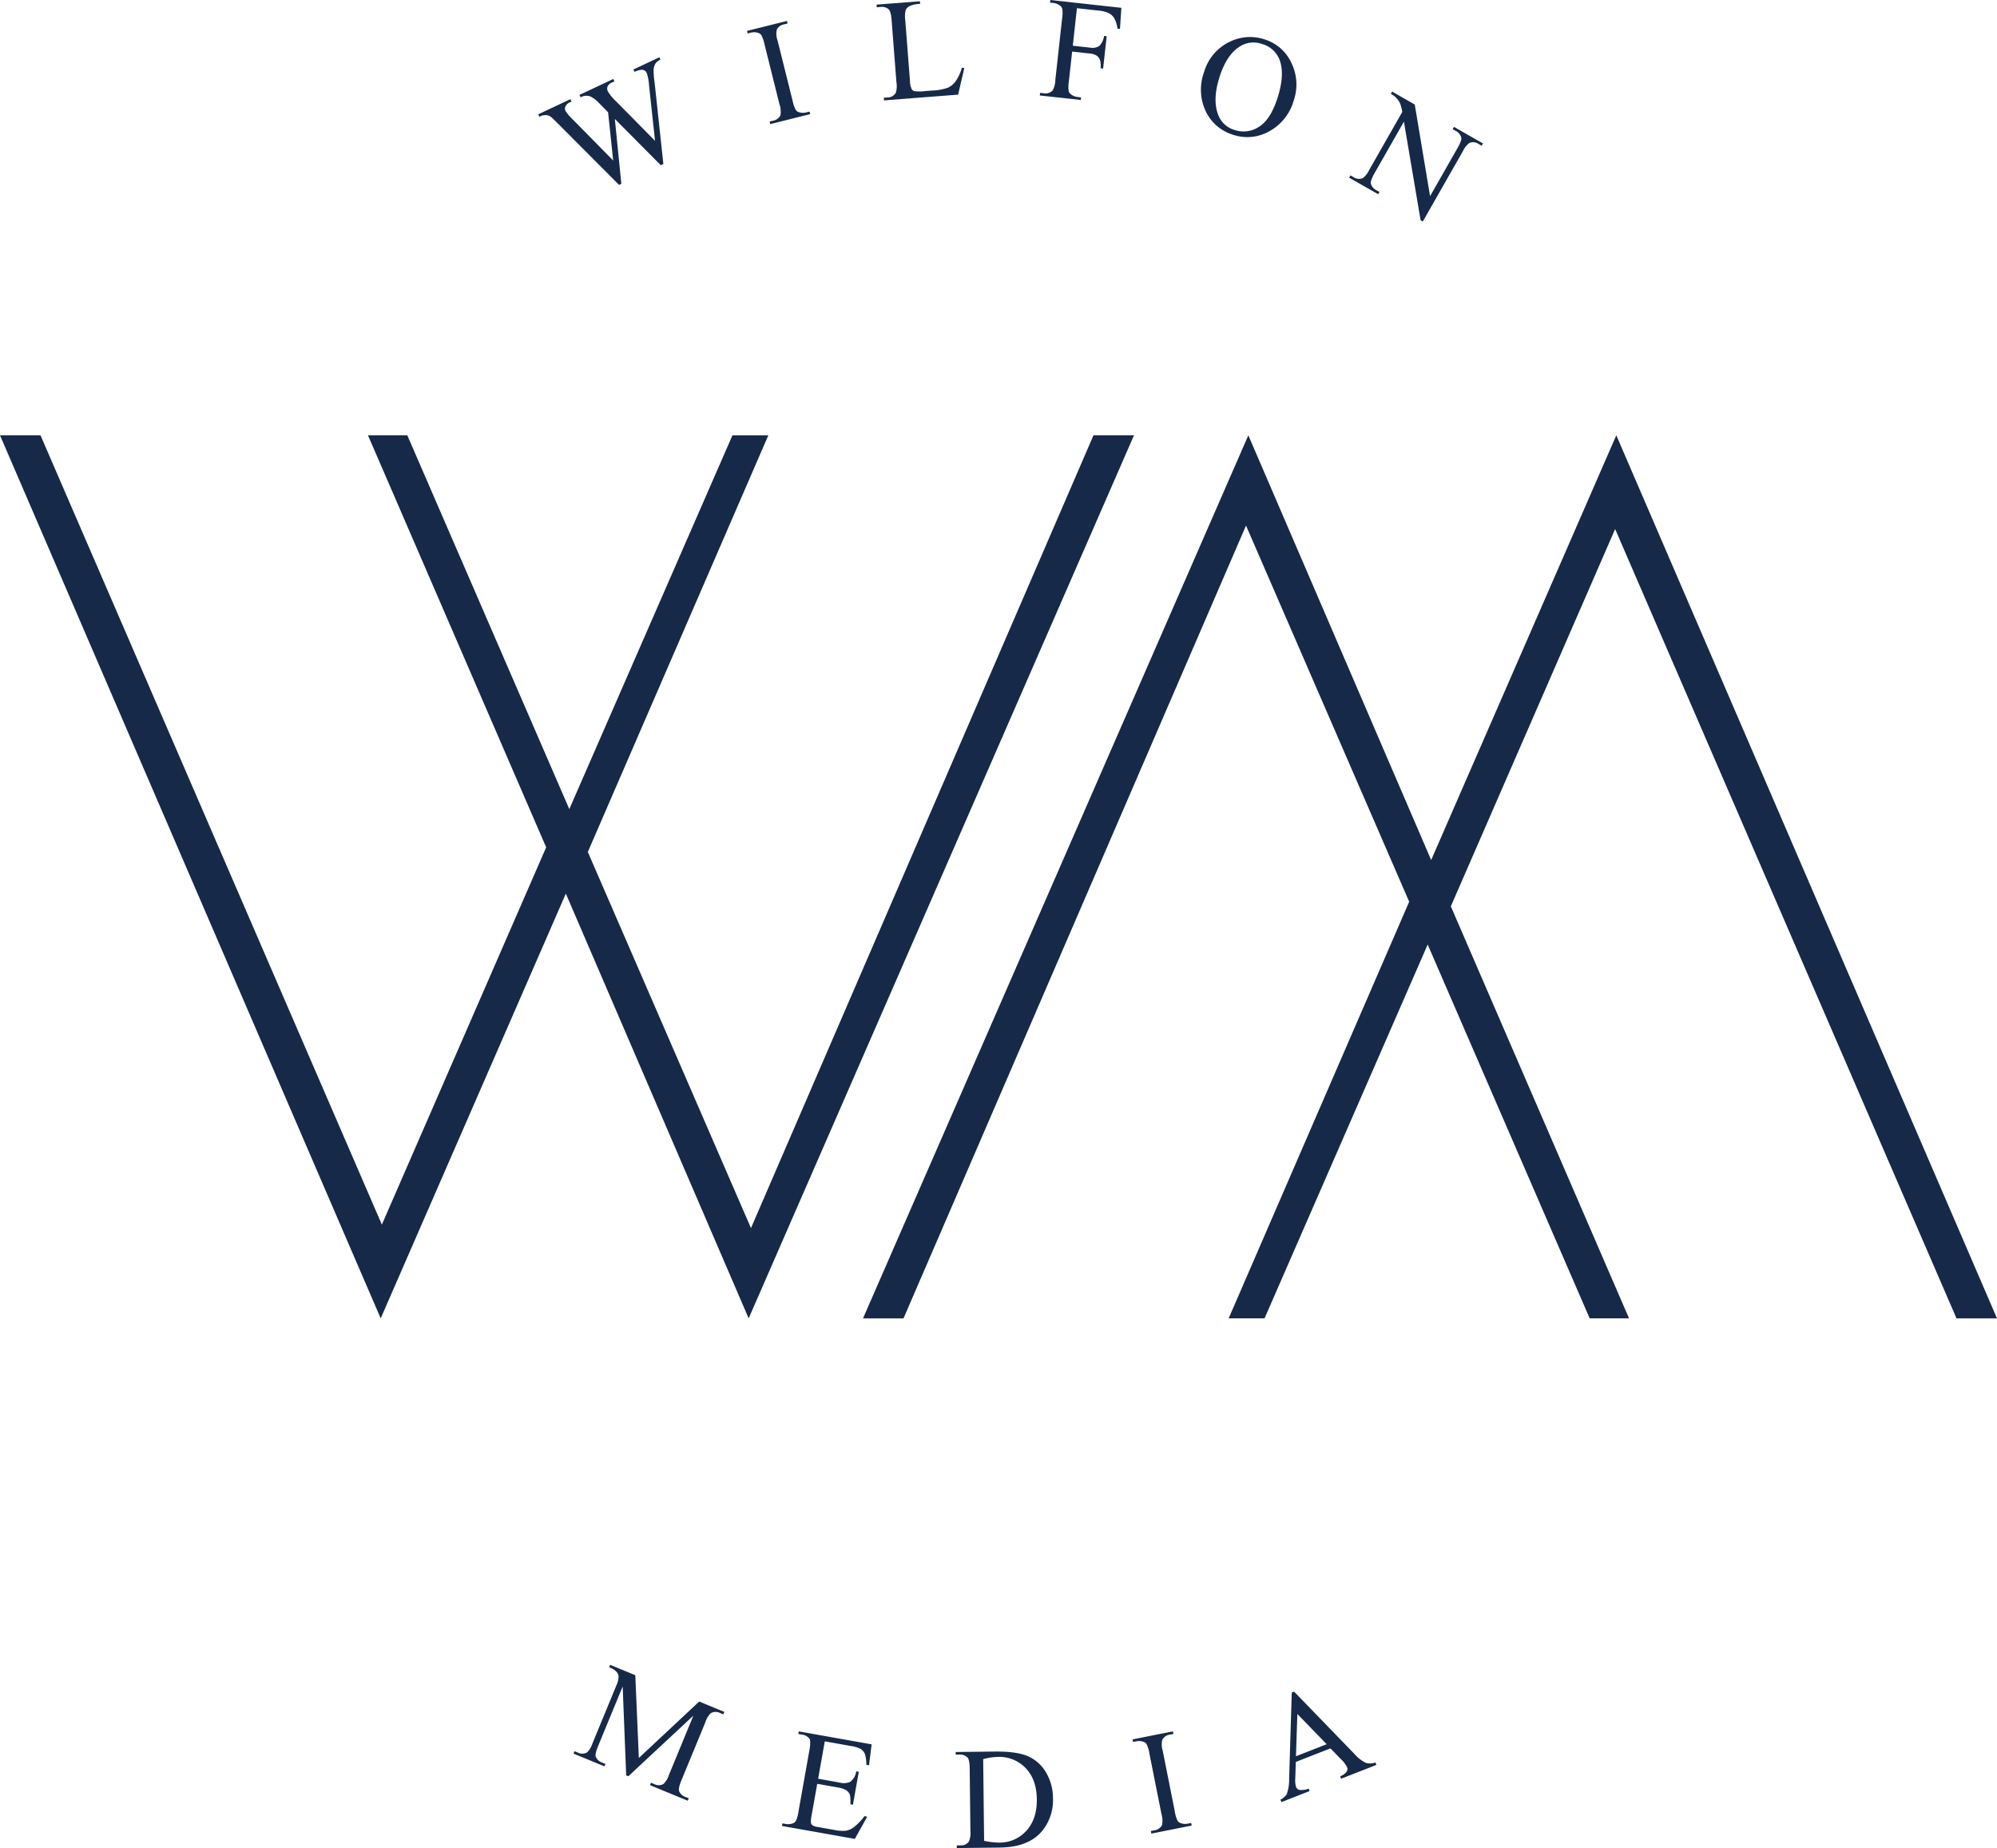 <?xml version="1.0" encoding="UTF-8"?>
<svg data-bbox="0 0 580.078 536.702" viewBox="0 0 580.078 536.702" height="536.702" width="580.078" xmlns="http://www.w3.org/2000/svg" data-type="color">
    <g>
        <g>
            <path fill="#172948" d="m317.63 126.418-99.49 230.24-47.393-109.238 52.434-121.002h-10.42L165.37 234.983l-47.058-108.565h-11.427l51.763 119.658-47.729 109.575-99.155-229.233H0l110.582 256.457 53.779-123.354 53.107 123.354 111.927-256.457z" data-color="1"/>
            <path fill="#172948" d="M568.313 382.875h11.765L469.495 126.418l-53.778 123.354-53.108-123.354-111.926 256.457h11.764l99.491-230.24 47.393 109.238-52.435 121.002h10.42l47.391-108.565 47.058 108.565h11.428L421.43 263.217l47.729-109.575z" data-color="1"/>
            <path d="M158.567 33.418a2.7 2.7 0 0 1 1.508.574q.425.322 2.367 2.274l17.369 17.423.67-.316-1.886-18.826 13.35 13.428.744-.351-2.544-23.653a24 24 0 0 1-.291-3.66 3.85 3.85 0 0 1 .55-1.874 3.5 3.5 0 0 1 1.434-1.107l-.324-.69-7.537 3.55.323.689a6 6 0 0 1 1.966-.607 1.6 1.6 0 0 1 .925.2 1.5 1.5 0 0 1 .646.674 13 13 0 0 1 .689 3.586l1.746 16.165-11.3-11.438a13.2 13.2 0 0 1-2.397-2.919 1.73 1.73 0 0 1-.086-1.437 2.43 2.43 0 0 1 1.316-1.166l.67-.315-.324-.688-9.827 4.627.325.688a4.5 4.5 0 0 1 1.169-.414 3.7 3.7 0 0 1 1.159.046 2.5 2.5 0 0 1 .876.315 10.2 10.2 0 0 1 1.645 1.225l1.394 1.413 1.743 1.771 1.483 14.013-11.64-11.822a14.2 14.2 0 0 1-2.228-2.61 1.52 1.52 0 0 1 .012-1.326 2.5 2.5 0 0 1 1.298-1.156l.446-.21-.324-.69-9.343 4.4.324.689a4.1 4.1 0 0 1 1.904-.475" fill="#172948" data-color="1"/>
            <path d="M218.13 9.476a3.9 3.9 0 0 1 1.955.02 1.85 1.85 0 0 1 1.031.654 9.2 9.2 0 0 1 .937 2.65l4.362 17.484a6.25 6.25 0 0 1 .287 3.193 2.97 2.97 0 0 1-2.191 1.586l-.958.238.185.739 11.596-2.893-.183-.738-.98.243a3.8 3.8 0 0 1-1.935-.025 1.84 1.84 0 0 1-1.053-.65 9.3 9.3 0 0 1-.936-2.649l-4.362-17.484a6.04 6.04 0 0 1-.268-3.198 2.95 2.95 0 0 1 2.171-1.58l.979-.245-.185-.738-11.595 2.893.183.738Z" fill="#172948" data-color="1"/>
            <path d="M255.724 2.021a3.03 3.03 0 0 1 2.45.72q.625.612.827 3.215l1.392 17.946a6.6 6.6 0 0 1-.197 3.069 2.8 2.8 0 0 1-2.432 1.343l-1.047.082.06.76 21.534-1.672 1.795-7.731-.689-.09a13.7 13.7 0 0 1-1.84 3.948 5.85 5.85 0 0 1-2.228 1.854 14.7 14.7 0 0 1-4.455.821l-2.03.157a13.4 13.4 0 0 1-3.215.043 1.47 1.47 0 0 1-.81-.577 5.7 5.7 0 0 1-.509-2.313l-1.355-17.473a9 9 0 0 1 .084-3.164 2.53 2.53 0 0 1 1.137-1.182 7.7 7.7 0 0 1 3.075-.651l-.059-.758-12.593.976.06.76Z" fill="#172948" data-color="1"/>
            <path d="m314.022 28.281-1.002-.11a3.9 3.9 0 0 1-1.827-.698 1.84 1.84 0 0 1-.763-.975 9.3 9.3 0 0 1 .04-2.809l.962-8.71 5.05.556a4.6 4.6 0 0 1 2.054.61 2.67 2.67 0 0 1 .979 1.256 5.5 5.5 0 0 1 .158 2.418l.757.083 1.035-9.384-.758-.084a5.1 5.1 0 0 1-1.408 2.919 3.62 3.62 0 0 1-2.629.485l-5.05-.557 1.2-10.898 6.114.674a9.4 9.4 0 0 1 3.154.761 4.1 4.1 0 0 1 1.594 1.511 8.5 8.5 0 0 1 .922 2.99l.716.077.406-6.122L305.094 0l-.083.757.981.108a3.8 3.8 0 0 1 1.828.697 1.86 1.86 0 0 1 .74.972 9.3 9.3 0 0 1-.04 2.81l-1.974 17.912a6.25 6.25 0 0 1-.839 3.095 2.98 2.98 0 0 1-2.603.727l-.982-.108-.084.757 11.9 1.31Z" fill="#172948" data-color="1"/>
            <path d="M358.225 39.152a12.94 12.94 0 0 0 10.525-1.055 14.67 14.67 0 0 0 7.022-8.841 14.24 14.24 0 0 0-.673-11.018 12.65 12.65 0 0 0-7.72-6.783 13.35 13.35 0 0 0-10.06.62 14.1 14.1 0 0 0-7.6 8.96 14.68 14.68 0 0 0 .524 11.283 12.86 12.86 0 0 0 7.982 6.834m-3.991-16.768q2.02-6.35 5.753-8.79a7.36 7.36 0 0 1 6.565-.826 7.6 7.6 0 0 1 5.112 4.561q1.619 4.207-.55 11.028-2.002 6.293-5.37 8.438a8.1 8.1 0 0 1-7.115.953 7.22 7.22 0 0 1-4.798-4.46q-1.668-4.395.403-10.904" fill="#172948" data-color="1"/>
            <path d="m400.704 55.746-.856-.49a3.08 3.08 0 0 1-1.662-1.942q-.167-.829 1.106-3.063l8.512-14.919 4.843 28.624.642.366L424.941 43.9a6.2 6.2 0 0 1 1.881-2.383 2.83 2.83 0 0 1 2.71.314l.858.488.377-.66-8.435-4.811-.377.66.84.48a3.05 3.05 0 0 1 1.663 1.943q.183.839-1.09 3.072l-7.97 13.974-4.447-26.623-6.576-3.75-.377.66a6.5 6.5 0 0 1 1.48 1.06 6.8 6.8 0 0 1 1.182 1.644 12.7 12.7 0 0 1 .671 2.537l-9.611 16.85a6.26 6.26 0 0 1-1.881 2.385 2.86 2.86 0 0 1-2.728-.325l-.84-.479-.377.66 8.433 4.812Z" fill="#172948" data-color="1"/>
            <path d="m185.571 510.54-1.035-24.036-7.302-3.012-.29.703a5.7 5.7 0 0 1 2.138 1.317 2.28 2.28 0 0 1 .599 1.325 6.4 6.4 0 0 1-.639 2.63l-6.949 16.85a6.24 6.24 0 0 1-1.562 2.604 2.84 2.84 0 0 1-2.729.031l-.913-.376-.29.703 8.976 3.701.29-.704-.912-.375a3.05 3.05 0 0 1-1.896-1.716q-.271-.8.71-3.178l7.105-17.23 1.017 25.807.628.26 18.894-17.597-7.105 17.23a6.25 6.25 0 0 1-1.565 2.603 2.8 2.8 0 0 1-2.727.032l-.912-.377-.291.704 10.955 4.517.29-.703-.895-.368a3.05 3.05 0 0 1-1.895-1.717q-.289-.809.69-3.187l6.95-16.848a6.2 6.2 0 0 1 1.563-2.604 2.86 2.86 0 0 1 2.747-.024l.893.369.29-.704-7.302-3.013Z" fill="#172948" data-color="1"/>
            <path d="m231.897 503.572.972.173a3.2 3.2 0 0 1 2.286 1.244q.418.699-.046 3.313l-3.177 17.842a9.8 9.8 0 0 1-.703 2.61 1.74 1.74 0 0 1-1.055.817 3.9 3.9 0 0 1-1.927.137l-.971-.172-.134.75 21.164 3.766 3.595-6.464-.81-.144a15.8 15.8 0 0 1-3.246 3.33 5.1 5.1 0 0 1-2.252.914 12.8 12.8 0 0 1-3.441-.278l-4.658-.828a3.5 3.5 0 0 1-1.497-.508 1.3 1.3 0 0 1-.455-.727 8.6 8.6 0 0 1 .232-2.247l1.61-9.052 6.036 1.073a6.2 6.2 0 0 1 2.48.86 2.58 2.58 0 0 1 .997 1.326 10.6 10.6 0 0 1 .109 2.672l.749.134 1.702-9.56-.749-.132a4.63 4.63 0 0 1-1.76 3.072 5 5 0 0 1-3.263.15l-6.036-1.075 1.932-10.855 7.533 1.342a9.3 9.3 0 0 1 2.802.811 3.3 3.3 0 0 1 1.31 1.508 9.7 9.7 0 0 1 .41 3.144l.79.141.767-6.07-21.164-3.766Z" fill="#172948" data-color="1"/>
            <path d="M298.49 509.99q-3.277-1.383-9.53-1.31l-11.355.13.01.76 1.048-.011a3.03 3.03 0 0 1 2.397.878q.583.651.613 3.264l.206 18.019a6.44 6.44 0 0 1-.418 3.049 2.77 2.77 0 0 1-2.496 1.16l-1.049.012.008.761 12.466-.142q8.124-.093 12.045-4.5a13.96 13.96 0 0 0 3.426-9.77 14.6 14.6 0 0 0-2.072-7.629 11.33 11.33 0 0 0-5.3-4.67m-.359 21.688a10.4 10.4 0 0 1-7.88 3.443 21 21 0 0 1-4.39-.525l-.271-23.717a17.5 17.5 0 0 1 4.21-.646 10.63 10.63 0 0 1 8.122 3.24q3.186 3.297 3.252 9.077.064 5.74-3.043 9.128" fill="#172948" data-color="1"/>
            <path d="M345.02 529.618a3.77 3.77 0 0 1-1.933-.118 1.83 1.83 0 0 1-1.02-.7 9.2 9.2 0 0 1-.808-2.69l-3.52-17.673a6.06 6.06 0 0 1-.114-3.207 2.95 2.95 0 0 1 2.244-1.475l.99-.196-.149-.748-11.722 2.336.149.745.968-.193a3.9 3.9 0 0 1 1.953.115 1.86 1.86 0 0 1 1 .703 9.2 9.2 0 0 1 .808 2.691l3.52 17.673a6.25 6.25 0 0 1 .133 3.204 2.97 2.97 0 0 1-2.263 1.478l-.97.193.149.746 11.722-2.333-.149-.747Z" fill="#172948" data-color="1"/>
            <path d="M396.704 511.947a10.6 10.6 0 0 1-3.305-2.605l-17.502-18.067-.671.264-.765 24.955a12.6 12.6 0 0 1-.702 4.582 4.73 4.73 0 0 1-1.815 1.572l.278.71 8.179-3.204-.278-.709a5.3 5.3 0 0 1-2.67.372 1.4 1.4 0 0 1-.974-.822 7 7 0 0 1-.234-2.516l.156-4.789 10.057-3.938 3.032 3.121a8.5 8.5 0 0 1 1.81 2.362 1.43 1.43 0 0 1-.126 1.285 4.1 4.1 0 0 1-1.896 1.34l.279.708 10.247-4.011-.278-.71a4.34 4.34 0 0 1-2.822.1m-20.263-1.906.41-12.267 8.515 8.77Z" fill="#172948" data-color="1"/>
        </g>
    </g>
</svg>
